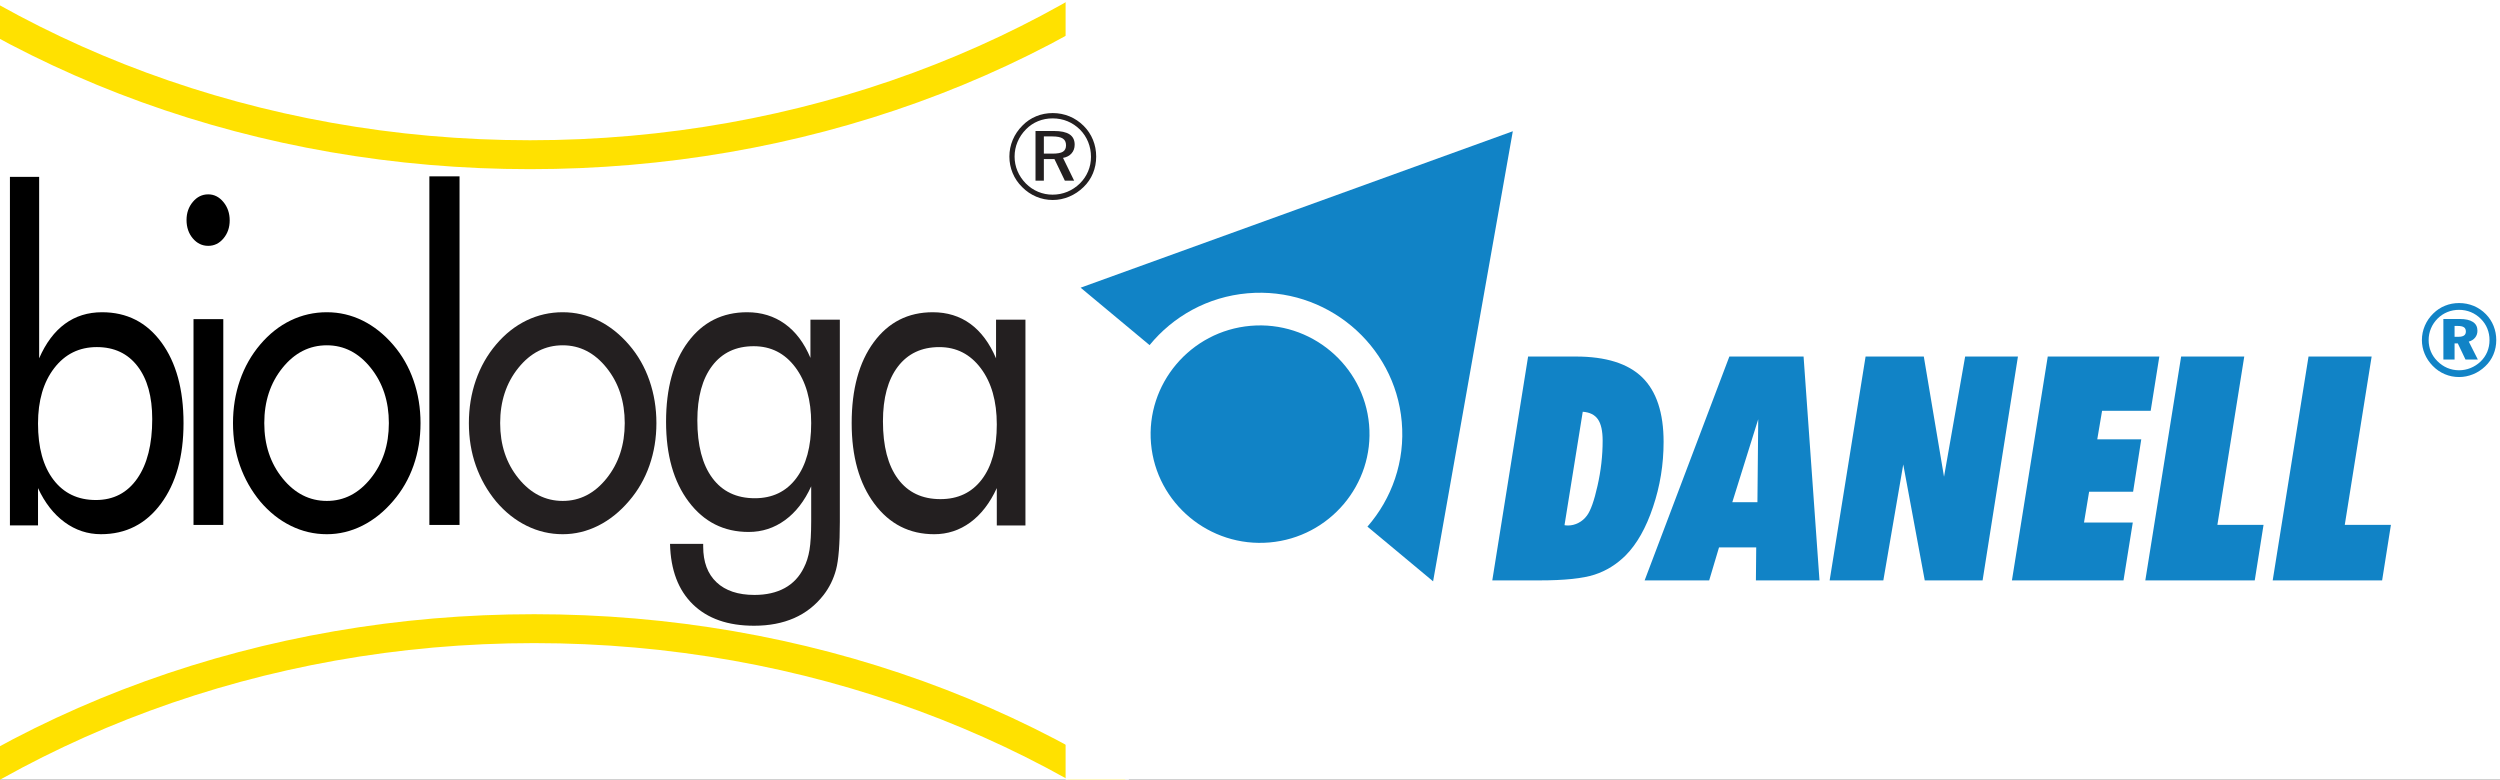 <?xml version="1.0" encoding="UTF-8" standalone="no"?>
<!DOCTYPE svg PUBLIC "-//W3C//DTD SVG 1.1//EN" "http://www.w3.org/Graphics/SVG/1.1/DTD/svg11.dtd">
<svg width="100%" height="100%" viewBox="0 0 295 92" version="1.1" xmlns="http://www.w3.org/2000/svg" xmlns:xlink="http://www.w3.org/1999/xlink" xml:space="preserve" xmlns:serif="http://www.serif.com/" style="fill-rule:evenodd;clip-rule:evenodd;stroke-linejoin:round;stroke-miterlimit:2;">
    <rect x="0" y="0" width="295" height="92" fill="#333333" stroke="none"/>
    <g transform="matrix(0.927,0,0,0.656,11.421,16.798)">
        <rect x="-12.517" y="-25.944" width="335.753" height="141.295" style="fill:white;"/>
    </g>
    <g transform="matrix(1.078,0,0,1.078,0.063,0.246)">
        <g transform="matrix(1,0,0,1,-55.389,-176.143)">
            <rect x="55.389" y="176.143" width="122.762" height="84.9" style="fill:none;"/>
        </g>
        <g transform="matrix(1.333,0,0,1.333,-72.92,-37.683)">
            <g>
                <g transform="matrix(1,0,0,1,98.184,39.615)">
                    <path d="M0,-140.978C-44.648,-140.978 -80.972,-109.357 -80.972,-70.489C-80.972,-31.622 -44.648,-0 0,-0C44.648,-0 80.972,-31.622 80.972,-70.489C80.972,-109.357 44.648,-140.978 0,-140.978M0,2.374C-22.233,2.374 -43.142,-5.186 -58.876,-18.912C-66.542,-25.6 -72.563,-33.392 -76.771,-42.072C-81.134,-51.071 -83.346,-60.632 -83.346,-70.489C-83.346,-80.347 -81.134,-89.907 -76.771,-98.907C-72.563,-107.586 -66.542,-115.378 -58.876,-122.066C-43.142,-135.791 -22.231,-143.352 0,-143.352C22.231,-143.352 43.14,-135.792 58.874,-122.066C66.541,-115.378 72.562,-107.586 76.77,-98.907C81.133,-89.907 83.345,-80.346 83.345,-70.489C83.345,-60.632 81.133,-51.071 76.77,-42.072C72.562,-33.392 66.541,-25.6 58.874,-18.912C43.14,-5.186 22.231,2.374 0,2.374" style="fill:rgb(255,225,0);fill-rule:nonzero;"/>
                </g>
                <g transform="matrix(1,0,0,1,98.526,221.886)">
                    <path d="M0,-140.977C-44.729,-140.977 -81.118,-109.356 -81.118,-70.488C-81.118,-31.621 -44.729,0.001 0,0.001C44.729,0.001 81.119,-31.621 81.119,-70.488C81.119,-109.356 44.729,-140.977 0,-140.977M0,2.374C-22.27,2.374 -43.216,-5.185 -58.978,-18.911C-66.657,-25.599 -72.689,-33.391 -76.905,-42.071C-81.276,-51.07 -83.492,-60.631 -83.492,-70.488C-83.492,-80.345 -81.276,-89.906 -76.905,-98.906C-72.689,-107.585 -66.657,-115.377 -58.978,-122.065C-43.216,-135.792 -22.27,-143.351 0,-143.351C22.271,-143.351 43.217,-135.792 58.978,-122.065C66.658,-115.377 72.69,-107.585 76.905,-98.906C81.276,-89.906 83.492,-80.346 83.492,-70.488C83.492,-60.631 81.276,-51.07 76.905,-42.071C72.69,-33.391 66.658,-25.599 58.978,-18.911C43.217,-5.185 22.271,2.374 0,2.374" style="fill:rgb(255,225,0);fill-rule:nonzero;"/>
                </g>
            </g>
        </g>
        <g transform="matrix(0.356,0,0,0.8,72.311,-1.552)">
            <rect x="124.364" y="-16.725" width="19.44" height="136.771" style="fill:white;"/>
        </g>
        <g transform="matrix(1.305,0,0,1.305,4.103,31.242)">
            <path d="M0,11.412C0,13.424 0.432,14.996 1.296,16.128C2.16,17.26 3.346,17.826 4.854,17.826C6.329,17.826 7.486,17.225 8.324,16.024C9.161,14.823 9.58,13.16 9.58,11.035C9.58,9.148 9.17,7.671 8.347,6.602C7.525,5.533 6.387,4.998 4.933,4.998C3.457,4.998 2.266,5.586 1.36,6.762C0.453,7.938 0,9.488 0,11.412M-2.356,-9.281L0.095,-9.281L0.095,5.941C0.653,4.659 1.375,3.694 2.261,3.046C3.146,2.398 4.184,2.075 5.375,2.075C7.451,2.075 9.109,2.917 10.347,4.602C11.586,6.288 12.205,8.545 12.205,11.374C12.205,14.179 11.573,16.433 10.308,18.137C9.043,19.841 7.367,20.693 5.28,20.693C4.163,20.693 3.146,20.356 2.229,19.684C1.312,19.011 0.569,18.058 0,16.826L0,19.957L-2.356,19.957L-2.356,-9.281Z" style="fill-rule:nonzero;"/>
        </g>
        <g transform="matrix(1.305,0,0,1.305,-73.177,-983.308)">
            <path d="M72.261,780.089L74.759,780.089L74.759,797.349L72.261,797.349L72.261,780.089ZM71.676,771.77C71.676,771.179 71.852,770.673 72.205,770.252C72.558,769.83 72.988,769.62 73.494,769.62C73.989,769.62 74.413,769.834 74.767,770.261C75.12,770.689 75.296,771.204 75.296,771.808C75.296,772.399 75.122,772.902 74.774,773.317C74.427,773.732 74,773.939 73.494,773.939C72.988,773.939 72.558,773.732 72.205,773.317C71.852,772.902 71.676,772.386 71.676,771.77" style="fill-rule:nonzero;"/>
        </g>
        <g transform="matrix(1.305,0,0,1.305,28.87,46.111)">
            <path d="M0,-0.019C0,1.805 0.511,3.348 1.533,4.612C2.556,5.876 3.794,6.508 5.249,6.508C6.693,6.508 7.921,5.876 8.932,4.612C9.944,3.348 10.45,1.805 10.45,-0.019C10.45,-1.842 9.944,-3.386 8.932,-4.65C7.921,-5.914 6.693,-6.546 5.249,-6.546C3.784,-6.546 2.543,-5.914 1.525,-4.65C0.508,-3.386 0,-1.842 0,-0.019M-2.624,-0.019C-2.624,-1.289 -2.43,-2.487 -2.04,-3.612C-1.65,-4.738 -1.08,-5.741 -0.332,-6.621C0.416,-7.501 1.265,-8.171 2.213,-8.63C3.162,-9.089 4.174,-9.319 5.249,-9.319C6.303,-9.319 7.301,-9.086 8.245,-8.621C9.188,-8.155 10.044,-7.476 10.814,-6.583C11.562,-5.716 12.131,-4.719 12.521,-3.594C12.911,-2.468 13.106,-1.276 13.106,-0.019C13.106,1.239 12.911,2.424 12.521,3.537C12.131,4.65 11.562,5.64 10.814,6.508C10.044,7.413 9.182,8.105 8.229,8.583C7.275,9.061 6.281,9.3 5.249,9.3C4.184,9.3 3.175,9.064 2.221,8.592C1.267,8.121 0.416,7.445 -0.332,6.564C-1.08,5.659 -1.65,4.653 -2.04,3.546C-2.43,2.44 -2.624,1.252 -2.624,-0.019" style="fill-rule:nonzero;"/>
        </g>
        <g transform="matrix(1.305,0,0,1.305,-73.177,-985.277)">
            <rect x="92.045" y="769.619" width="2.53" height="29.239"/>
        </g>
        <g transform="matrix(1.305,0,0,1.305,54.69,46.111)">
            <path d="M0,-0.019C0,1.805 0.511,3.348 1.534,4.612C2.556,5.876 3.794,6.508 5.249,6.508C6.692,6.508 7.92,5.876 8.932,4.612C9.944,3.348 10.45,1.805 10.45,-0.019C10.45,-1.842 9.944,-3.386 8.932,-4.65C7.92,-5.914 6.692,-6.546 5.249,-6.546C3.784,-6.546 2.543,-5.914 1.526,-4.65C0.508,-3.386 0,-1.842 0,-0.019M-2.624,-0.019C-2.624,-1.289 -2.43,-2.487 -2.04,-3.612C-1.65,-4.738 -1.08,-5.741 -0.332,-6.621C0.416,-7.501 1.265,-8.171 2.213,-8.63C3.162,-9.089 4.174,-9.319 5.249,-9.319C6.302,-9.319 7.301,-9.086 8.244,-8.621C9.188,-8.155 10.044,-7.476 10.814,-6.583C11.562,-5.716 12.131,-4.719 12.521,-3.594C12.911,-2.468 13.106,-1.276 13.106,-0.019C13.106,1.239 12.911,2.424 12.521,3.537C12.131,4.65 11.562,5.64 10.814,6.508C10.044,7.413 9.183,8.105 8.229,8.583C7.275,9.061 6.282,9.3 5.249,9.3C4.184,9.3 3.175,9.064 2.221,8.592C1.267,8.121 0.416,7.445 -0.332,6.564C-1.08,5.659 -1.65,4.653 -2.04,3.546C-2.43,2.44 -2.624,1.252 -2.624,-0.019" style="fill:rgb(35,31,32);fill-rule:nonzero;"/>
        </g>
        <g transform="matrix(1.305,0,0,1.305,88.736,56.13)">
            <path d="M0,-7.696C0,-9.632 -0.443,-11.192 -1.328,-12.374C-2.213,-13.556 -3.378,-14.147 -4.822,-14.147C-6.308,-14.147 -7.468,-13.6 -8.3,-12.506C-9.133,-11.412 -9.549,-9.884 -9.549,-7.922C-9.549,-5.834 -9.13,-4.225 -8.292,-3.093C-7.454,-1.961 -6.266,-1.395 -4.727,-1.395C-3.252,-1.395 -2.095,-1.952 -1.257,-3.065C-0.419,-4.178 0,-5.721 0,-7.696M2.403,-16.373L2.403,0.585C2.403,2.459 2.297,3.792 2.087,4.584C1.876,5.377 1.528,6.087 1.043,6.716C0.369,7.584 -0.456,8.231 -1.431,8.659C-2.406,9.086 -3.525,9.3 -4.79,9.3C-6.983,9.3 -8.693,8.703 -9.921,7.508C-11.149,6.313 -11.789,4.622 -11.841,2.434L-9.059,2.434L-9.059,2.66C-9.059,3.956 -8.685,4.955 -7.936,5.659C-7.188,6.364 -6.129,6.716 -4.759,6.716C-3.768,6.716 -2.922,6.524 -2.221,6.141C-1.521,5.757 -0.986,5.188 -0.617,4.433C-0.395,4.006 -0.237,3.509 -0.142,2.943C-0.048,2.377 0,1.566 0,0.51L0,-2.395C-0.559,-1.162 -1.291,-0.216 -2.198,0.444C-3.104,1.104 -4.121,1.434 -5.249,1.434C-7.325,1.434 -8.998,0.592 -10.268,-1.094C-11.539,-2.779 -12.173,-5.017 -12.173,-7.809C-12.173,-10.626 -11.557,-12.861 -10.324,-14.515C-9.091,-16.168 -7.441,-16.996 -5.375,-16.996C-4.174,-16.996 -3.12,-16.672 -2.213,-16.024C-1.307,-15.376 -0.59,-14.424 -0.063,-13.166L-0.063,-16.373L2.403,-16.373Z" style="fill:rgb(35,31,32);fill-rule:nonzero;"/>
        </g>
        <g transform="matrix(1.305,0,0,1.305,109.053,45.964)">
            <path d="M0,0.207C0,-1.742 -0.445,-3.311 -1.336,-4.499C-2.227,-5.688 -3.389,-6.282 -4.822,-6.282C-6.308,-6.282 -7.468,-5.735 -8.3,-4.641C-9.133,-3.547 -9.549,-2.019 -9.549,-0.057C-9.549,2.031 -9.13,3.64 -8.292,4.772C-7.454,5.904 -6.266,6.47 -4.727,6.47C-3.252,6.47 -2.095,5.92 -1.257,4.819C-0.419,3.719 0,2.182 0,0.207M2.403,-8.583L2.403,8.677L0,8.677L0,5.545C-0.58,6.803 -1.32,7.762 -2.221,8.422C-3.123,9.082 -4.132,9.413 -5.249,9.413C-7.325,9.413 -8.998,8.561 -10.268,6.856C-11.539,5.153 -12.173,2.898 -12.173,0.094C-12.173,-2.748 -11.557,-5.009 -10.324,-6.688C-9.091,-8.366 -7.441,-9.206 -5.375,-9.206C-4.163,-9.206 -3.112,-8.882 -2.221,-8.234C-1.331,-7.587 -0.612,-6.622 -0.063,-5.339L-0.063,-8.583L2.403,-8.583Z" style="fill:rgb(35,31,32);fill-rule:nonzero;"/>
        </g>
        <g transform="matrix(1.305,0,0,1.305,115.136,19.107)">
            <path d="M0,-3.373L-0.714,-3.373L-0.714,-1.93L0.02,-1.93C0.427,-1.93 0.716,-1.984 0.888,-2.093C1.06,-2.203 1.146,-2.381 1.146,-2.629C1.146,-2.89 1.056,-3.079 0.875,-3.197C0.695,-3.314 0.403,-3.373 0,-3.373M0.129,-3.829C0.718,-3.829 1.155,-3.735 1.441,-3.547C1.727,-3.358 1.87,-3.07 1.87,-2.684C1.87,-2.389 1.782,-2.144 1.607,-1.947C1.432,-1.75 1.194,-1.626 0.893,-1.573L1.825,0.337L1.046,0.337L0.174,-1.473L-0.714,-1.473L-0.714,0.337L-1.414,0.337L-1.414,-3.829L0.129,-3.829ZM3.239,-1.662C3.239,-2.101 3.159,-2.516 3.001,-2.907C2.843,-3.298 2.614,-3.644 2.318,-3.945C2.007,-4.252 1.658,-4.485 1.27,-4.646C0.882,-4.806 0.467,-4.886 0.025,-4.886C-0.411,-4.886 -0.819,-4.808 -1.198,-4.653C-1.578,-4.498 -1.915,-4.272 -2.208,-3.975C-2.519,-3.661 -2.756,-3.308 -2.922,-2.915C-3.087,-2.522 -3.169,-2.111 -3.169,-1.682C-3.169,-1.262 -3.088,-0.86 -2.927,-0.473C-2.765,-0.087 -2.532,0.261 -2.228,0.571C-1.928,0.875 -1.585,1.108 -1.198,1.27C-0.812,1.431 -0.408,1.512 0.015,1.512C0.447,1.512 0.859,1.432 1.25,1.272C1.642,1.112 1.994,0.878 2.308,0.571C2.608,0.274 2.838,-0.066 2.999,-0.449C3.159,-0.832 3.239,-1.236 3.239,-1.662M0.03,-5.332C0.526,-5.332 0.995,-5.24 1.438,-5.057C1.881,-4.873 2.278,-4.606 2.629,-4.256C2.966,-3.919 3.225,-3.529 3.405,-3.088C3.585,-2.646 3.675,-2.179 3.675,-1.687C3.675,-1.187 3.585,-0.72 3.405,-0.283C3.225,0.153 2.963,0.538 2.619,0.872C2.258,1.223 1.856,1.492 1.411,1.678C0.966,1.865 0.506,1.959 0.03,1.959C-0.45,1.959 -0.91,1.866 -1.352,1.681C-1.793,1.496 -2.189,1.226 -2.539,0.872C-2.887,0.528 -3.151,0.137 -3.333,-0.303C-3.515,-0.743 -3.606,-1.204 -3.606,-1.687C-3.606,-2.173 -3.511,-2.639 -3.323,-3.085C-3.135,-3.532 -2.863,-3.932 -2.509,-4.285C-2.176,-4.626 -1.792,-4.886 -1.359,-5.064C-0.926,-5.243 -0.463,-5.332 0.03,-5.332" style="fill:rgb(35,31,32);fill-rule:nonzero;"/>
        </g>
    </g>
    <g transform="matrix(1.547,0,0,1.537,-88.65,-42.493)">
        <g>
            <g transform="matrix(1,0,0,1,230.658,55.019)">
                <path d="M0,17.186L2.733,0L7.547,0L5.498,12.922L9.018,12.922L8.347,17.186L0,17.186ZM-9.716,17.186L-6.984,0L-2.169,0L-4.218,12.922L-0.698,12.922L-1.369,17.186L-9.716,17.186ZM-19.89,17.186L-17.158,0L-8.647,0L-9.307,4.166L-13.014,4.166L-13.381,6.356L-10.025,6.356L-10.648,10.382L-14.003,10.382L-14.393,12.745L-10.672,12.745L-11.38,17.186L-19.89,17.186ZM-33.794,17.186L-31.053,0L-26.612,0L-25.07,9.229L-23.459,0L-19.432,0L-22.128,17.186L-26.54,17.186L-28.18,8.285L-29.699,17.186L-33.794,17.186ZM-41.219,11.183L-39.303,11.183L-39.242,4.813L-41.219,11.183ZM-47.906,17.186L-41.444,0L-35.783,0L-34.569,17.186L-39.419,17.186L-39.395,14.655L-42.233,14.655L-42.983,17.186L-47.906,17.186ZM-54.018,12.946C-53.986,12.954 -53.954,12.958 -53.917,12.963C-53.881,12.967 -53.828,12.972 -53.756,12.972C-53.475,12.972 -53.206,12.902 -52.953,12.77C-52.696,12.637 -52.483,12.452 -52.31,12.215C-52.028,11.842 -51.755,11.074 -51.499,9.917C-51.237,8.759 -51.109,7.606 -51.109,6.461C-51.109,5.717 -51.229,5.171 -51.467,4.822C-51.708,4.472 -52.093,4.279 -52.627,4.239L-54.018,12.946ZM-59.527,17.186L-56.795,0L-53.159,0C-50.867,0 -49.175,0.534 -48.091,1.598C-47.003,2.668 -46.46,4.319 -46.46,6.557C-46.46,8.281 -46.728,9.948 -47.267,11.552C-47.801,13.159 -48.497,14.393 -49.344,15.257C-50.036,15.952 -50.827,16.451 -51.723,16.744C-52.615,17.037 -54.014,17.186 -55.911,17.186L-59.527,17.186Z" style="fill:rgb(17,131,198);"/>
            </g>
            <g transform="matrix(1,0,0,1,244.873,56.593)">
                <path d="M0,-5.68C0.394,-5.68 0.766,-5.607 1.116,-5.462C1.465,-5.316 1.776,-5.104 2.047,-4.826C2.303,-4.563 2.499,-4.26 2.634,-3.922C2.769,-3.583 2.838,-3.22 2.838,-2.839C2.838,-2.446 2.767,-2.078 2.622,-1.733C2.48,-1.388 2.272,-1.086 1.999,-0.826C1.724,-0.56 1.412,-0.354 1.068,-0.213C0.724,-0.073 0.369,0 0.002,0C-0.381,0 -0.746,-0.073 -1.089,-0.22C-1.435,-0.367 -1.742,-0.581 -2.013,-0.862C-2.278,-1.136 -2.482,-1.442 -2.622,-1.78C-2.764,-2.117 -2.833,-2.469 -2.834,-2.838C-2.834,-3.219 -2.759,-3.587 -2.61,-3.939C-2.46,-4.291 -2.247,-4.603 -1.968,-4.877C-1.702,-5.141 -1.403,-5.341 -1.068,-5.475C-0.734,-5.612 -0.377,-5.68 0,-5.68M0.001,-5.159C-0.314,-5.159 -0.609,-5.103 -0.882,-4.992C-1.157,-4.881 -1.402,-4.719 -1.62,-4.506C-1.848,-4.278 -2.024,-4.021 -2.141,-3.737C-2.261,-3.451 -2.321,-3.149 -2.32,-2.834C-2.32,-2.528 -2.264,-2.238 -2.154,-1.966C-2.041,-1.691 -1.875,-1.445 -1.657,-1.225C-1.437,-0.998 -1.183,-0.823 -0.9,-0.701C-0.616,-0.581 -0.318,-0.52 -0.005,-0.52C0.303,-0.52 0.597,-0.577 0.88,-0.693C1.162,-0.809 1.416,-0.973 1.64,-1.188C1.863,-1.404 2.032,-1.651 2.15,-1.934C2.266,-2.215 2.324,-2.516 2.323,-2.836C2.324,-3.148 2.268,-3.443 2.156,-3.721C2.046,-3.997 1.882,-4.244 1.669,-4.458C1.443,-4.688 1.188,-4.863 0.904,-4.982C0.621,-5.1 0.322,-5.159 0.001,-5.159M-1.197,-4.456L0.053,-4.457C0.494,-4.457 0.829,-4.381 1.059,-4.228C1.288,-4.077 1.402,-3.853 1.402,-3.557C1.402,-3.352 1.344,-3.176 1.227,-3.029C1.11,-2.883 0.949,-2.778 0.741,-2.719L1.432,-1.346L0.49,-1.346L-0.096,-2.585L-0.342,-2.585L-0.342,-1.346L-1.195,-1.344L-1.197,-4.456ZM-0.342,-3.922L-0.342,-3.09L-0.038,-3.09C0.15,-3.09 0.289,-3.124 0.382,-3.191C0.474,-3.257 0.52,-3.359 0.52,-3.493C0.52,-3.641 0.473,-3.75 0.376,-3.819C0.279,-3.887 0.124,-3.922 -0.088,-3.922L-0.342,-3.922Z" style="fill:white;"/>
            </g>
            <g transform="matrix(1,0,0,1,244.873,56.593)">
                <path d="M0,-5.68C0.394,-5.68 0.766,-5.607 1.116,-5.462C1.465,-5.316 1.776,-5.104 2.047,-4.826C2.303,-4.563 2.499,-4.26 2.634,-3.922C2.769,-3.583 2.838,-3.22 2.838,-2.839C2.838,-2.446 2.767,-2.078 2.622,-1.733C2.48,-1.388 2.272,-1.086 1.999,-0.826C1.724,-0.56 1.412,-0.354 1.068,-0.213C0.724,-0.073 0.369,0 0.002,0C-0.381,0 -0.746,-0.073 -1.089,-0.22C-1.435,-0.367 -1.742,-0.581 -2.013,-0.862C-2.278,-1.136 -2.482,-1.442 -2.622,-1.78C-2.764,-2.117 -2.833,-2.469 -2.834,-2.838C-2.834,-3.219 -2.759,-3.587 -2.61,-3.939C-2.46,-4.291 -2.247,-4.603 -1.968,-4.877C-1.702,-5.141 -1.403,-5.341 -1.068,-5.475C-0.734,-5.612 -0.377,-5.68 0,-5.68M0.001,-5.159C-0.314,-5.159 -0.609,-5.103 -0.882,-4.992C-1.157,-4.881 -1.402,-4.719 -1.62,-4.506C-1.848,-4.278 -2.024,-4.021 -2.141,-3.737C-2.261,-3.451 -2.321,-3.149 -2.32,-2.834C-2.32,-2.528 -2.264,-2.238 -2.154,-1.966C-2.041,-1.691 -1.875,-1.445 -1.657,-1.225C-1.437,-0.998 -1.183,-0.823 -0.9,-0.701C-0.616,-0.581 -0.318,-0.52 -0.005,-0.52C0.303,-0.52 0.597,-0.577 0.88,-0.693C1.162,-0.809 1.416,-0.973 1.64,-1.188C1.863,-1.404 2.032,-1.651 2.15,-1.934C2.266,-2.215 2.324,-2.516 2.323,-2.836C2.324,-3.148 2.268,-3.443 2.156,-3.721C2.046,-3.997 1.882,-4.244 1.669,-4.458C1.443,-4.688 1.188,-4.863 0.904,-4.982C0.621,-5.1 0.322,-5.159 0.001,-5.159M-1.197,-4.456L0.053,-4.457C0.494,-4.457 0.829,-4.381 1.059,-4.228C1.288,-4.077 1.402,-3.853 1.402,-3.557C1.402,-3.352 1.344,-3.176 1.227,-3.029C1.11,-2.883 0.949,-2.778 0.741,-2.719L1.432,-1.346L0.49,-1.346L-0.096,-2.585L-0.342,-2.585L-0.342,-1.346L-1.195,-1.344L-1.197,-4.456ZM-0.342,-3.922L-0.342,-3.09L-0.038,-3.09C0.15,-3.09 0.289,-3.124 0.382,-3.191C0.474,-3.257 0.52,-3.359 0.52,-3.493C0.52,-3.641 0.473,-3.75 0.376,-3.819C0.279,-3.887 0.124,-3.922 -0.088,-3.922L-0.342,-3.922Z" style="fill:rgb(17,131,198);fill-rule:nonzero;"/>
            </g>
            <g transform="matrix(-0.996,0.087,0.087,0.996,154.869,69.198)">
                <path d="M0.73,-16.667C-3.868,-16.668 -7.619,-12.917 -7.619,-8.317C-7.619,-3.72 -3.868,0.031 0.73,0.031C5.33,0.033 9.08,-3.719 9.081,-8.318C9.08,-12.917 5.33,-16.667 0.73,-16.667" style="fill:rgb(17,131,198);"/>
            </g>
            <g transform="matrix(1,0,0,1,172.697,72.278)">
                <path d="M0,-34.555L-3.042,-17.277L-6.081,0L-11.089,-4.2C-9.23,-6.345 -8.204,-9.21 -8.472,-12.251C-8.994,-18.207 -14.278,-22.638 -20.233,-22.115C-23.274,-21.848 -25.917,-20.339 -27.707,-18.135L-32.966,-22.545L-16.483,-28.549L0,-34.555Z" style="fill:rgb(17,131,198);"/>
            </g>
        </g>
    </g>
</svg>
